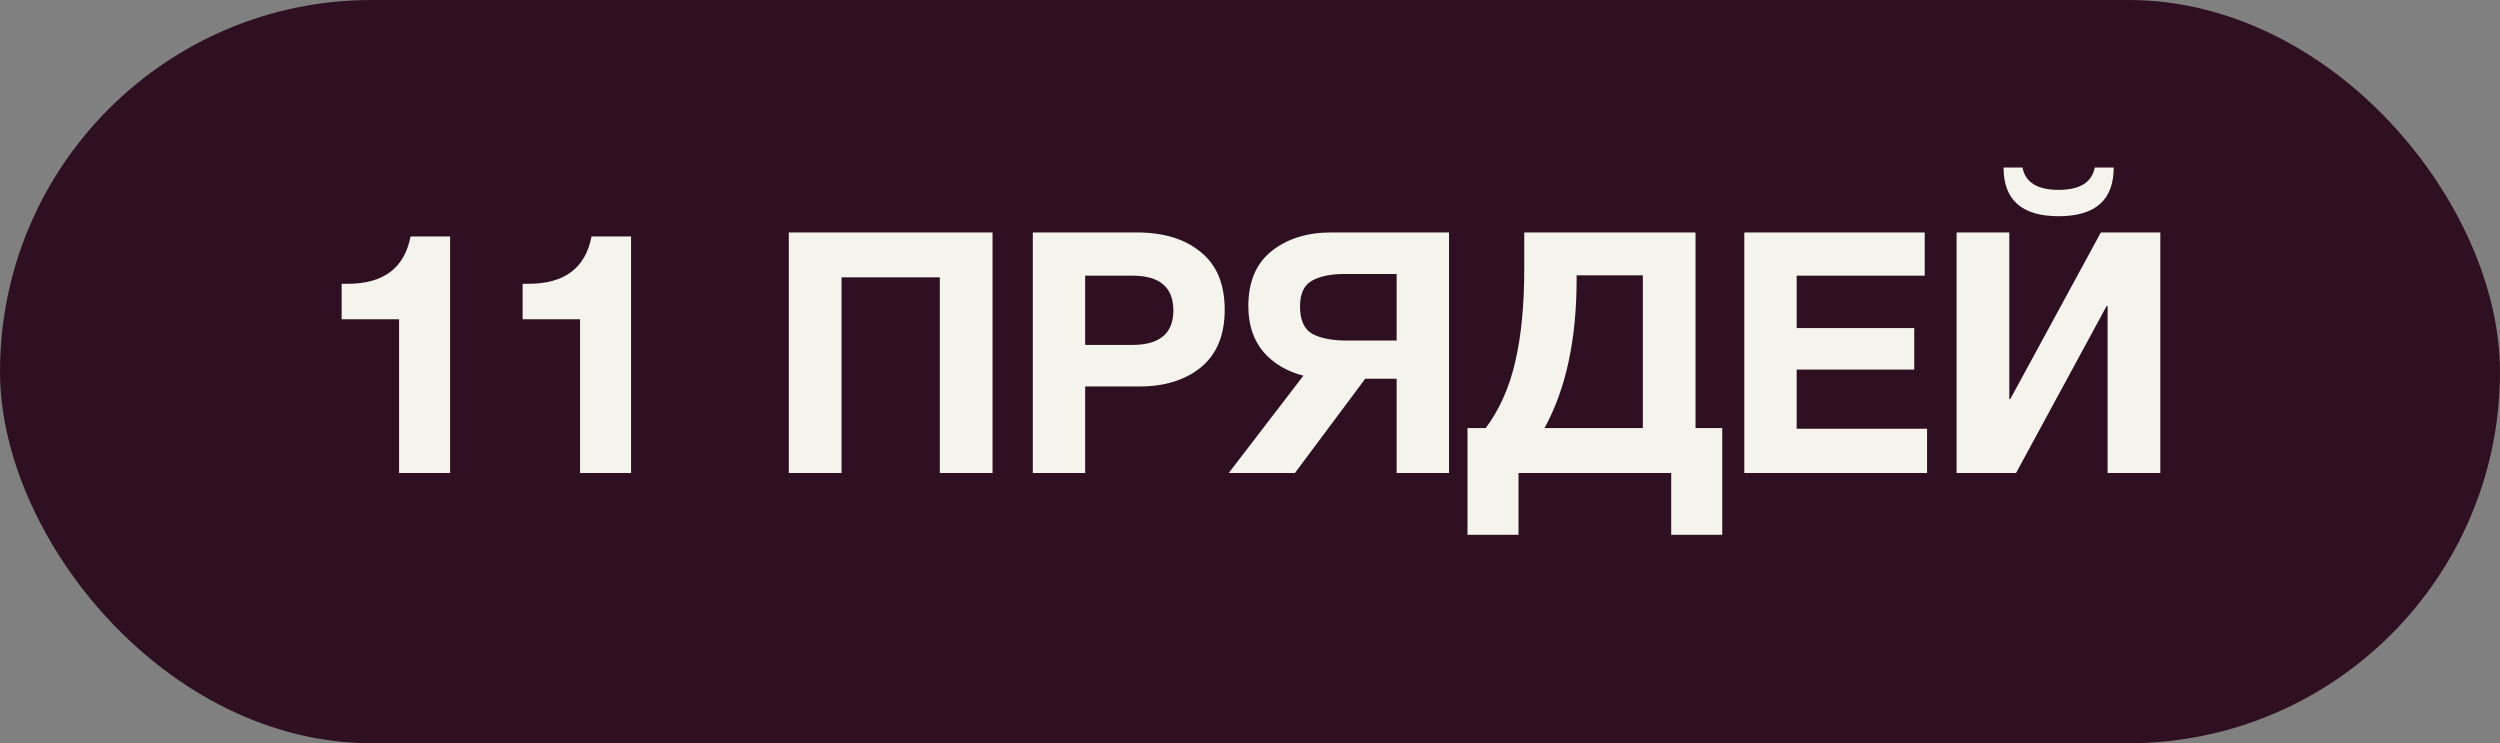 <?xml version="1.0" encoding="UTF-8"?> <svg xmlns="http://www.w3.org/2000/svg" width="111" height="33" viewBox="0 0 111 33" fill="none"><rect x="0" y="0" width="111" height="33" fill="#808080" stroke="none"/> <rect width="111" height="33" rx="16.5" fill="#2F1022"></rect> <path d="M19.984 10.5V21H17.719V14.175H15.169V12.6H15.439C17.029 12.6 17.959 11.9 18.229 10.5H19.984ZM28.019 10.5V21H25.754V14.175H23.204V12.6H23.474C25.064 12.6 25.994 11.9 26.264 10.5H28.019ZM44.069 10.32V21H41.728V12.315H37.364V21H35.023V10.32H44.069ZM45.857 10.32H50.462C51.662 10.32 52.612 10.61 53.312 11.19C54.022 11.76 54.377 12.615 54.377 13.755C54.377 14.875 54.027 15.725 53.327 16.305C52.627 16.875 51.712 17.16 50.582 17.16H48.182V21H45.857V10.32ZM48.182 12.24V15.315H50.267C51.487 15.315 52.097 14.805 52.097 13.785C52.097 12.755 51.492 12.24 50.282 12.24H48.182ZM60.617 16.815L57.496 21H54.556L57.871 16.68C57.132 16.49 56.536 16.135 56.087 15.615C55.647 15.085 55.426 14.41 55.426 13.59C55.426 12.51 55.772 11.695 56.462 11.145C57.161 10.595 58.041 10.32 59.102 10.32H64.337V21H62.011V16.815H60.617ZM62.011 15.12V12.165H59.687C59.087 12.165 58.606 12.265 58.246 12.465C57.897 12.665 57.721 13.045 57.721 13.605C57.721 14.205 57.901 14.61 58.261 14.82C58.632 15.02 59.142 15.12 59.791 15.12H62.011ZM76.467 23.745H74.202V21H67.422V23.745H65.157V19.005H65.967C66.577 18.185 67.012 17.21 67.272 16.08C67.542 14.94 67.677 13.56 67.677 11.94V10.32H75.282V19.005H76.467V23.745ZM72.942 19.005V12.225H70.002V12.405C70.002 15.075 69.527 17.275 68.577 19.005H72.942ZM85.457 10.32V12.24H79.772V14.565H84.992V16.41H79.772V19.035H85.561V21H77.447V10.32H85.457ZM95.918 10.32V21H93.578V13.59H93.533L89.513 21H86.873V10.32H89.213V17.715H89.258L93.278 10.32H95.918ZM93.008 7.44H93.848C93.848 8.88 93.033 9.6 91.403 9.6C89.773 9.6 88.958 8.88 88.958 7.44H89.798C89.928 8.1 90.463 8.43 91.403 8.43C92.343 8.43 92.878 8.1 93.008 7.44Z" fill="#F4F3EC"></path> </svg> 